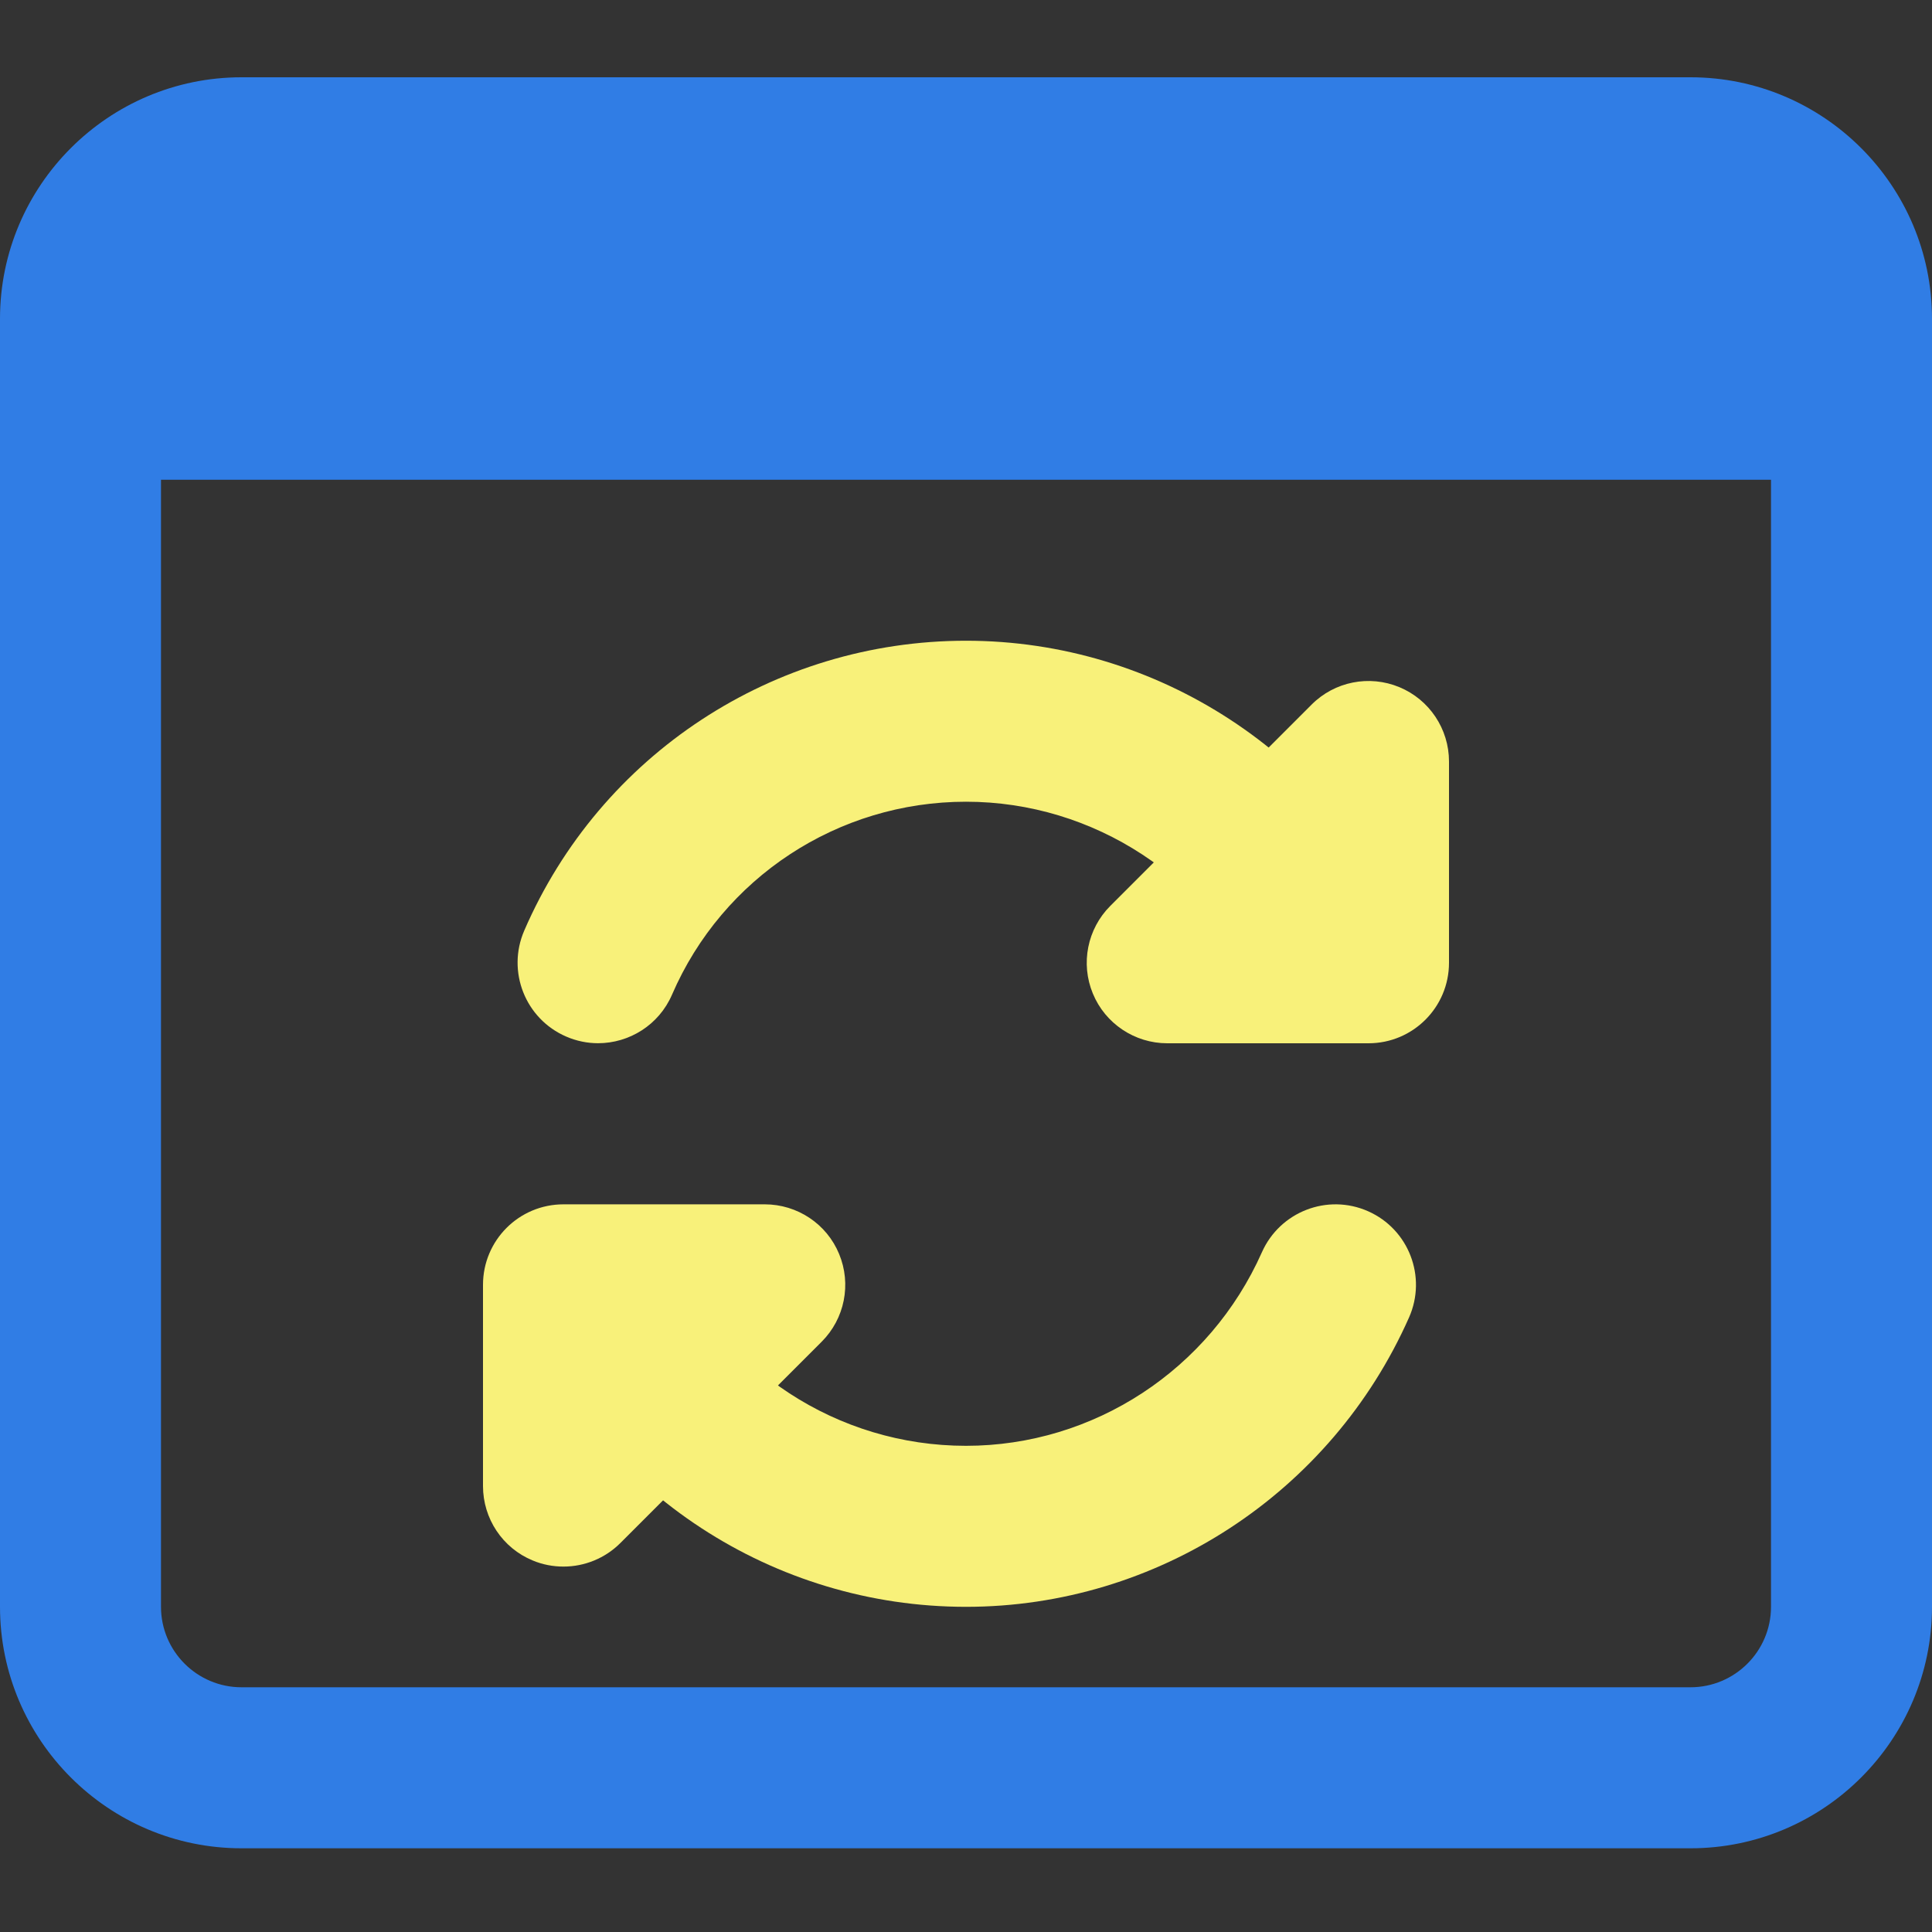 <svg width="100" height="100" viewBox="0 0 100 100" fill="none" xmlns="http://www.w3.org/2000/svg">
<rect x="0" y="0" width="100" height="100" fill="#333333" stroke="none"/>
<path d="M87.5 4H12.5C5.608 4 0 9.608 0 16.5V83.167C0 90.058 5.608 95.667 12.5 95.667H87.5C94.392 95.667 100 90.058 100 83.167V16.5C100 9.608 94.392 4 87.5 4ZM87.5 87.333H12.5C10.204 87.333 8.333 85.467 8.333 83.167V24.833H91.667V83.167C91.667 85.467 89.796 87.333 87.5 87.333Z" fill="#307DE5"/>
<path d="M30.954 53.997C30.404 53.997 29.842 53.885 29.304 53.652C27.192 52.739 26.221 50.285 27.133 48.172C31.075 39.06 40.05 33.164 50 33.164C59.896 33.164 68.9 39.043 72.933 48.143C73.867 50.247 66.246 53.622 65.317 51.522C62.612 45.431 56.604 41.497 50 41.497C43.379 41.497 37.404 45.418 34.783 51.485C34.104 53.056 32.567 53.997 30.954 53.997Z" fill="#F8F17A"/>
<path d="M50 83.169C40.046 83.169 31.042 77.281 27.058 68.173C26.134 66.064 33.771 62.727 34.692 64.831C37.35 70.91 43.358 74.835 50 74.835C56.604 74.835 62.613 70.902 65.317 64.814C66.25 62.719 68.704 61.76 70.813 62.694C72.917 63.627 73.863 66.085 72.933 68.189C68.9 77.289 59.896 83.169 50 83.169Z" fill="#F8F17A"/>
<path d="M70.833 54H60.417C58.733 54 57.208 52.983 56.567 51.429C55.921 49.871 56.279 48.079 57.471 46.887L67.887 36.471C69.079 35.275 70.871 34.921 72.429 35.566C73.987 36.212 75 37.733 75 39.416V49.833C75 52.133 73.137 54 70.833 54Z" fill="#F8F17A"/>
<path d="M29.167 81.086C28.629 81.086 28.087 80.986 27.571 80.769C26.012 80.128 25 78.603 25 76.919V66.503C25 64.198 26.863 62.336 29.167 62.336H39.583C41.267 62.336 42.792 63.348 43.433 64.907C44.079 66.465 43.721 68.257 42.529 69.448L32.112 79.865C31.317 80.661 30.25 81.086 29.167 81.086Z" fill="#F8F17A"/>
</svg>
